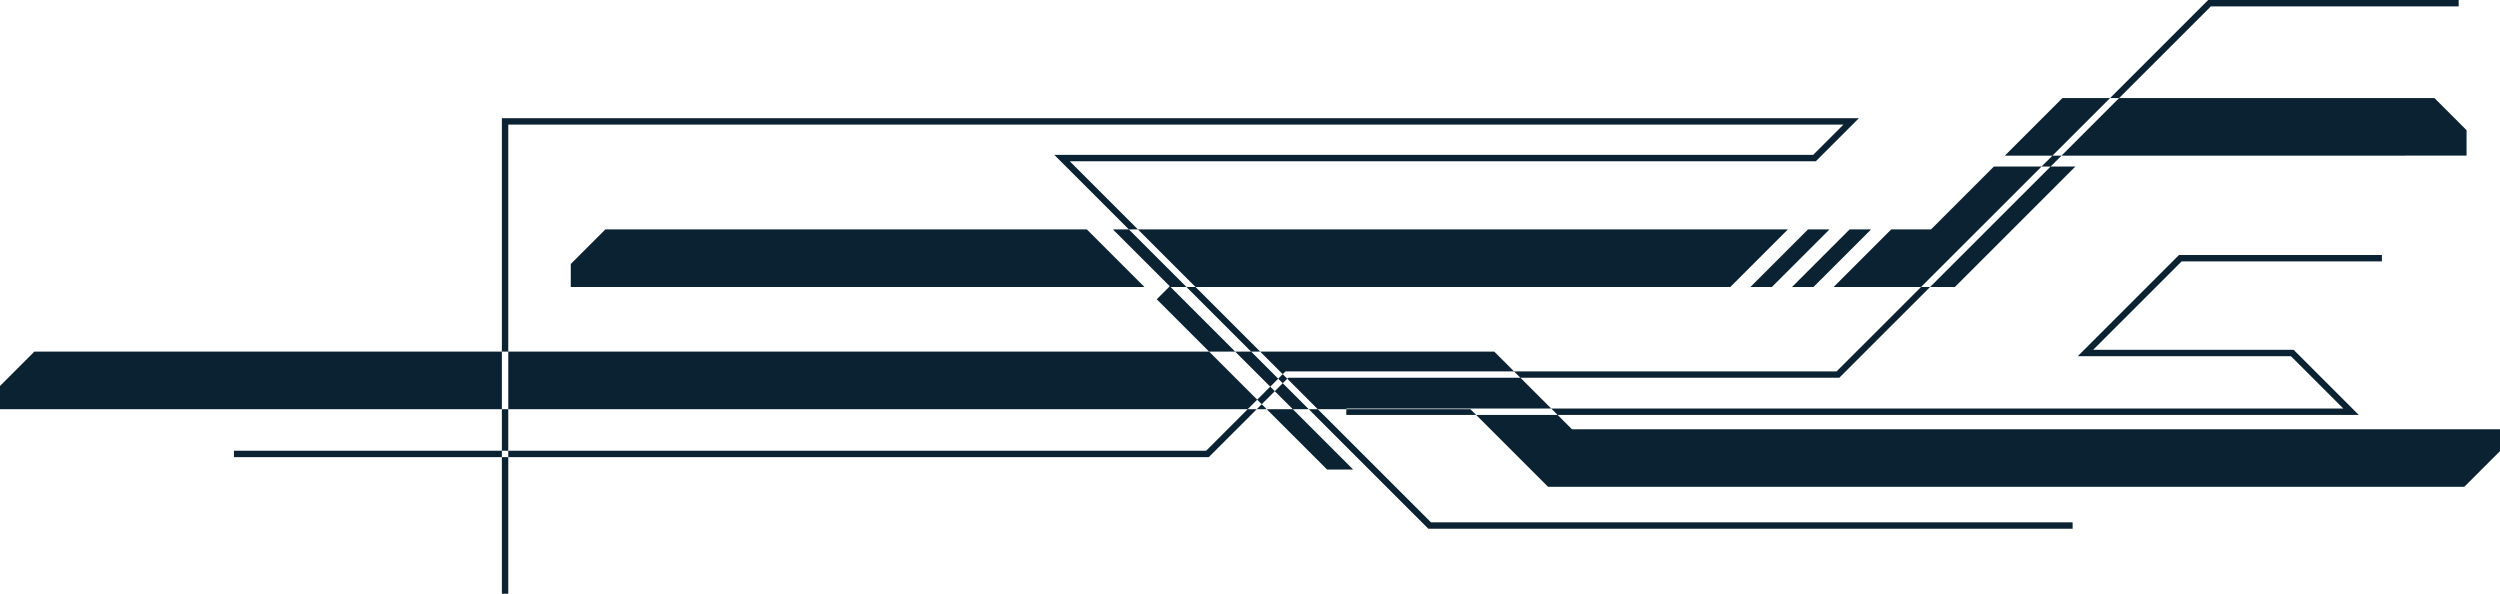 <?xml version="1.0" encoding="UTF-8"?> <svg xmlns="http://www.w3.org/2000/svg" width="1899" height="451" viewBox="0 0 1899 451"> <defs> <style> .cls-1 { fill: #0a2231; fill-rule: evenodd; } </style> </defs> <path id="dog_3" data-name="dog 3" class="cls-1" d="M3178.71,1840.25v-4.86h738.46l60.32-60.3H4396.1L4678.34,1493h190.28v4.86H4680.35l-282.24,282.09h-418.6l-60.33,60.3H3178.71Zm844.95-32.09v-4.86h757.31l-39.74-39.72H4579.24l76.92-76.88h154.13v4.86H4658.17l-67.2,67.16h152.28l49.46,49.44H4023.66ZM3382.22,1944V1582.8H4413.01l-32.7,32.68H3813.55l274.41,274.27h487.4v4.86H4085.95l-284.14-283.99H4378.3l22.98-22.96H3387.08V1944h-4.86Zm964.7-233.01,43.75-43.73h-16.29l-43.75,43.73h16.29Zm75.35-43.73h-16.3l-43.74,43.73h16.29Zm155.18-47.75h-61.87l-47.78,47.75h-30.23l-43.75,43.73h92.11Zm297.15-27.63-24.4-24.39H4567.63l-43.75,43.73H4874.6v-19.34Zm25.4,243.77v-16.59H4195.04l-58.99-58.96H3027.1l-26.1,26.09v17.64H4117.93l58.99,58.96h695.93ZM3890.12,1710.99h425.21l43.75-43.73H3846.37Zm-63.56-43.73H3460.83l-26.27,26.26v17.47h435.75Zm202.32,182.41-139.32-139.24-9.9,9.9,129.4,129.34h19.82Z" transform="translate(-3001 -1493)"></path> </svg> 